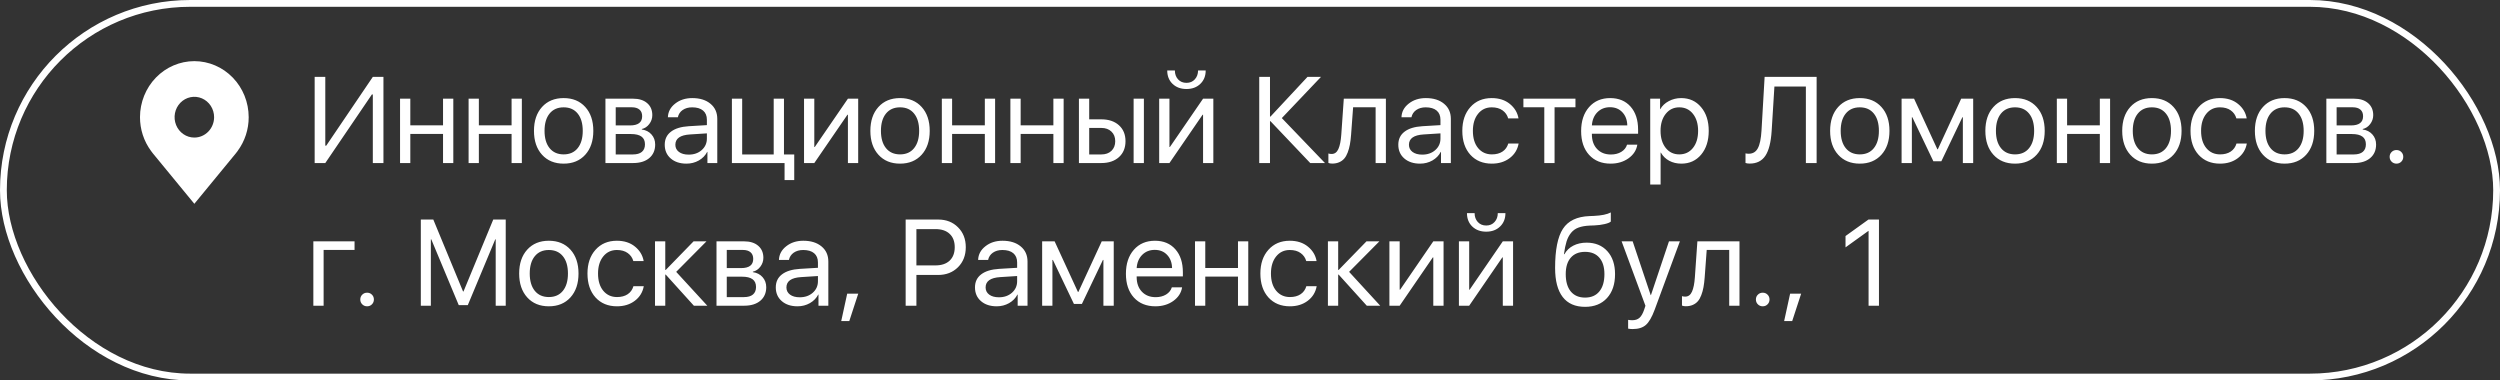 <?xml version="1.0" encoding="UTF-8"?> <svg xmlns="http://www.w3.org/2000/svg" width="368" height="56" viewBox="0 0 368 56" fill="none"><rect x="0" y="0" width="368" height="56" fill="#333333" stroke="none"/> <path d="M54.879 24V13.91H54.738L47.883 24H46.318V11.317H47.883V21.442H48.023L54.879 11.317H56.443V24H54.879ZM65.215 24V19.711H60.398V24H58.887V14.525H60.398V18.445H65.215V14.525H66.727V24H65.215ZM75.305 24V19.711H70.488V24H68.977V14.525H70.488V18.445H75.305V14.525H76.816V24H75.305ZM86.15 22.778C85.359 23.651 84.299 24.088 82.969 24.088C81.639 24.088 80.578 23.651 79.787 22.778C78.996 21.905 78.601 20.733 78.601 19.263C78.601 17.792 78.996 16.62 79.787 15.747C80.578 14.874 81.639 14.438 82.969 14.438C84.299 14.438 85.359 14.874 86.15 15.747C86.941 16.62 87.337 17.792 87.337 19.263C87.337 20.733 86.941 21.905 86.15 22.778ZM82.969 22.726C83.853 22.726 84.542 22.421 85.034 21.811C85.532 21.196 85.781 20.347 85.781 19.263C85.781 18.173 85.532 17.323 85.034 16.714C84.542 16.105 83.853 15.8 82.969 15.8C82.084 15.8 81.393 16.107 80.894 16.723C80.402 17.332 80.156 18.179 80.156 19.263C80.156 20.347 80.405 21.196 80.903 21.811C81.401 22.421 82.09 22.726 82.969 22.726ZM92.988 15.791H90.633V18.463H92.742C93.932 18.463 94.526 18.012 94.526 17.109C94.526 16.682 94.394 16.356 94.131 16.134C93.867 15.905 93.486 15.791 92.988 15.791ZM92.874 19.729H90.633V22.734H93.164C93.738 22.734 94.178 22.608 94.482 22.356C94.787 22.099 94.939 21.73 94.939 21.249C94.939 20.733 94.769 20.352 94.43 20.106C94.09 19.855 93.571 19.729 92.874 19.729ZM89.121 24V14.525H93.182C94.061 14.525 94.752 14.742 95.256 15.176C95.766 15.609 96.02 16.201 96.02 16.951C96.02 17.432 95.871 17.868 95.572 18.261C95.273 18.653 94.907 18.896 94.474 18.99V19.061C95.065 19.143 95.54 19.386 95.897 19.79C96.261 20.194 96.442 20.689 96.442 21.275C96.442 22.113 96.152 22.778 95.572 23.27C94.992 23.757 94.201 24 93.199 24H89.121ZM101.373 22.761C102.146 22.761 102.785 22.538 103.289 22.093C103.799 21.642 104.054 21.076 104.054 20.396V19.632L101.575 19.79C100.134 19.878 99.413 20.385 99.413 21.311C99.413 21.75 99.589 22.102 99.94 22.365C100.298 22.629 100.775 22.761 101.373 22.761ZM101.048 24.088C100.087 24.088 99.314 23.833 98.728 23.323C98.142 22.814 97.849 22.14 97.849 21.302C97.849 20.487 98.153 19.849 98.763 19.386C99.372 18.917 100.251 18.648 101.399 18.577L104.054 18.419V17.628C104.054 17.042 103.866 16.591 103.491 16.274C103.116 15.958 102.58 15.8 101.883 15.8C101.332 15.8 100.866 15.932 100.485 16.195C100.11 16.459 99.876 16.814 99.782 17.259H98.314C98.338 16.462 98.692 15.794 99.378 15.255C100.063 14.71 100.904 14.438 101.9 14.438C103.02 14.438 103.913 14.716 104.581 15.273C105.249 15.823 105.583 16.564 105.583 17.496V24H104.133V22.356H104.098C103.828 22.884 103.418 23.306 102.867 23.622C102.316 23.933 101.71 24.088 101.048 24.088ZM116.912 26.505H115.488V24H107.736V14.525H109.248V22.734H113.889V14.525H115.4V22.734H116.912V26.505ZM119.865 24H118.354V14.525H119.865V21.636H119.936L124.813 14.525H126.325V24H124.813V16.89H124.743L119.865 24ZM135.668 22.778C134.877 23.651 133.816 24.088 132.486 24.088C131.156 24.088 130.096 23.651 129.305 22.778C128.514 21.905 128.118 20.733 128.118 19.263C128.118 17.792 128.514 16.62 129.305 15.747C130.096 14.874 131.156 14.438 132.486 14.438C133.816 14.438 134.877 14.874 135.668 15.747C136.459 16.62 136.854 17.792 136.854 19.263C136.854 20.733 136.459 21.905 135.668 22.778ZM132.486 22.726C133.371 22.726 134.06 22.421 134.552 21.811C135.05 21.196 135.299 20.347 135.299 19.263C135.299 18.173 135.05 17.323 134.552 16.714C134.06 16.105 133.371 15.8 132.486 15.8C131.602 15.8 130.91 16.107 130.412 16.723C129.92 17.332 129.674 18.179 129.674 19.263C129.674 20.347 129.923 21.196 130.421 21.811C130.919 22.421 131.607 22.726 132.486 22.726ZM144.967 24V19.711H140.15V24H138.639V14.525H140.15V18.445H144.967V14.525H146.479V24H144.967ZM155.057 24V19.711H150.24V24H148.729V14.525H150.24V18.445H155.057V14.525H156.568V24H155.057ZM166.869 24V14.525H168.381V24H166.869ZM162.114 18.832H160.33V22.734H162.114C162.735 22.734 163.23 22.559 163.6 22.207C163.975 21.85 164.162 21.375 164.162 20.783C164.162 20.191 163.975 19.72 163.6 19.368C163.23 19.011 162.735 18.832 162.114 18.832ZM158.818 24V14.525H160.33V17.566H162.114C163.198 17.566 164.062 17.856 164.707 18.436C165.352 19.017 165.674 19.799 165.674 20.783C165.674 21.768 165.352 22.55 164.707 23.13C164.062 23.71 163.198 24 162.114 24H158.818ZM172.143 24H170.631V14.525H172.143V21.636H172.213L177.091 14.525H178.603V24H177.091V16.89H177.021L172.143 24ZM171.817 10.377H172.942C172.942 10.898 173.098 11.332 173.408 11.678C173.725 12.023 174.138 12.196 174.647 12.196C175.157 12.196 175.567 12.023 175.878 11.678C176.194 11.332 176.353 10.898 176.353 10.377H177.478C177.478 11.185 177.214 11.842 176.687 12.346C176.165 12.85 175.485 13.102 174.647 13.102C173.81 13.102 173.127 12.85 172.6 12.346C172.078 11.842 171.817 11.185 171.817 10.377ZM188.684 17.382L195.038 24H192.867L187.014 17.839H186.943V24H185.361V11.317H186.943V17.162H187.014L192.463 11.317H194.449L188.684 17.382ZM198.879 19.843C198.838 20.388 198.779 20.868 198.703 21.284C198.627 21.7 198.519 22.09 198.378 22.453C198.243 22.816 198.073 23.115 197.868 23.35C197.669 23.578 197.42 23.757 197.121 23.886C196.822 24.015 196.479 24.079 196.093 24.079C195.876 24.079 195.691 24.047 195.539 23.982V22.594C195.68 22.641 195.838 22.664 196.014 22.664C196.459 22.664 196.79 22.424 197.007 21.943C197.229 21.457 197.373 20.745 197.438 19.808L197.807 14.525H204.003V24H202.491V15.791H199.178L198.879 19.843ZM209.355 22.761C210.129 22.761 210.768 22.538 211.271 22.093C211.781 21.642 212.036 21.076 212.036 20.396V19.632L209.558 19.79C208.116 19.878 207.396 20.385 207.396 21.311C207.396 21.75 207.571 22.102 207.923 22.365C208.28 22.629 208.758 22.761 209.355 22.761ZM209.03 24.088C208.069 24.088 207.296 23.833 206.71 23.323C206.124 22.814 205.831 22.14 205.831 21.302C205.831 20.487 206.136 19.849 206.745 19.386C207.354 18.917 208.233 18.648 209.382 18.577L212.036 18.419V17.628C212.036 17.042 211.849 16.591 211.474 16.274C211.099 15.958 210.562 15.8 209.865 15.8C209.314 15.8 208.849 15.932 208.468 16.195C208.093 16.459 207.858 16.814 207.765 17.259H206.297C206.32 16.462 206.675 15.794 207.36 15.255C208.046 14.71 208.887 14.438 209.883 14.438C211.002 14.438 211.896 14.716 212.563 15.273C213.231 15.823 213.565 16.564 213.565 17.496V24H212.115V22.356H212.08C211.811 22.884 211.4 23.306 210.85 23.622C210.299 23.933 209.692 24.088 209.03 24.088ZM223.523 17.426H222.003C221.868 16.939 221.593 16.547 221.177 16.248C220.761 15.949 220.23 15.8 219.586 15.8C218.754 15.8 218.083 16.116 217.573 16.749C217.063 17.382 216.809 18.22 216.809 19.263C216.809 20.329 217.063 21.173 217.573 21.794C218.089 22.415 218.766 22.726 219.604 22.726C220.23 22.726 220.752 22.588 221.168 22.312C221.584 22.037 221.868 21.642 222.021 21.126H223.541C223.383 22.011 222.946 22.726 222.231 23.27C221.517 23.815 220.638 24.088 219.595 24.088C218.282 24.088 217.23 23.654 216.439 22.787C215.648 21.914 215.253 20.739 215.253 19.263C215.253 17.81 215.648 16.644 216.439 15.765C217.23 14.88 218.276 14.438 219.577 14.438C220.655 14.438 221.546 14.725 222.249 15.299C222.952 15.873 223.377 16.582 223.523 17.426ZM231.908 14.525V15.791H228.832V24H227.32V15.791H224.244V14.525H231.908ZM236.988 15.782C236.244 15.782 235.626 16.028 235.134 16.52C234.647 17.013 234.378 17.66 234.325 18.463H239.537C239.52 17.66 239.276 17.013 238.808 16.52C238.345 16.028 237.738 15.782 236.988 15.782ZM239.502 21.293H241.014C240.885 22.107 240.451 22.778 239.713 23.306C238.975 23.827 238.099 24.088 237.085 24.088C235.755 24.088 234.697 23.657 233.912 22.796C233.133 21.935 232.743 20.769 232.743 19.298C232.743 17.827 233.133 16.649 233.912 15.765C234.691 14.88 235.726 14.438 237.015 14.438C238.28 14.438 239.282 14.856 240.021 15.694C240.759 16.526 241.128 17.657 241.128 19.087V19.685H234.325V19.773C234.325 20.675 234.58 21.395 235.09 21.935C235.6 22.474 236.276 22.743 237.12 22.743C237.712 22.743 238.222 22.614 238.649 22.356C239.083 22.093 239.367 21.738 239.502 21.293ZM247.465 14.438C248.678 14.438 249.656 14.883 250.4 15.773C251.15 16.658 251.525 17.821 251.525 19.263C251.525 20.704 251.153 21.87 250.409 22.761C249.665 23.645 248.695 24.088 247.5 24.088C246.832 24.088 246.234 23.947 245.707 23.666C245.186 23.385 244.775 22.983 244.477 22.462H244.441V27.164H242.912V14.525H244.362V16.064H244.397C244.673 15.571 245.089 15.179 245.646 14.886C246.202 14.587 246.809 14.438 247.465 14.438ZM247.184 22.726C248.021 22.726 248.692 22.412 249.196 21.785C249.706 21.152 249.961 20.311 249.961 19.263C249.961 18.22 249.706 17.382 249.196 16.749C248.692 16.116 248.021 15.8 247.184 15.8C246.369 15.8 245.707 16.119 245.197 16.758C244.688 17.396 244.433 18.231 244.433 19.263C244.433 20.294 244.685 21.129 245.188 21.768C245.698 22.406 246.363 22.726 247.184 22.726ZM267.407 24H265.825V12.741H261.193L260.789 19.254C260.684 20.941 260.373 22.169 259.857 22.936C259.348 23.698 258.58 24.079 257.555 24.079C257.32 24.079 257.115 24.05 256.939 23.991V22.576C257.068 22.611 257.227 22.629 257.414 22.629C258.018 22.629 258.463 22.362 258.75 21.829C259.043 21.296 259.225 20.417 259.295 19.192L259.752 11.317H267.407V24ZM276.943 22.778C276.152 23.651 275.092 24.088 273.762 24.088C272.432 24.088 271.371 23.651 270.58 22.778C269.789 21.905 269.394 20.733 269.394 19.263C269.394 17.792 269.789 16.62 270.58 15.747C271.371 14.874 272.432 14.438 273.762 14.438C275.092 14.438 276.152 14.874 276.943 15.747C277.734 16.62 278.13 17.792 278.13 19.263C278.13 20.733 277.734 21.905 276.943 22.778ZM273.762 22.726C274.646 22.726 275.335 22.421 275.827 21.811C276.325 21.196 276.574 20.347 276.574 19.263C276.574 18.173 276.325 17.323 275.827 16.714C275.335 16.105 274.646 15.8 273.762 15.8C272.877 15.8 272.186 16.107 271.688 16.723C271.195 17.332 270.949 18.179 270.949 19.263C270.949 20.347 271.198 21.196 271.696 21.811C272.194 22.421 272.883 22.726 273.762 22.726ZM281.426 24H279.914V14.525H281.751L285.179 21.97H285.249L288.686 14.525H290.452V24H288.932V17.259H288.861L285.768 23.736H284.59L281.496 17.259H281.426V24ZM299.795 22.778C299.004 23.651 297.943 24.088 296.613 24.088C295.283 24.088 294.223 23.651 293.432 22.778C292.641 21.905 292.245 20.733 292.245 19.263C292.245 17.792 292.641 16.62 293.432 15.747C294.223 14.874 295.283 14.438 296.613 14.438C297.943 14.438 299.004 14.874 299.795 15.747C300.586 16.62 300.981 17.792 300.981 19.263C300.981 20.733 300.586 21.905 299.795 22.778ZM296.613 22.726C297.498 22.726 298.187 22.421 298.679 21.811C299.177 21.196 299.426 20.347 299.426 19.263C299.426 18.173 299.177 17.323 298.679 16.714C298.187 16.105 297.498 15.8 296.613 15.8C295.729 15.8 295.037 16.107 294.539 16.723C294.047 17.332 293.801 18.179 293.801 19.263C293.801 20.347 294.05 21.196 294.548 21.811C295.046 22.421 295.734 22.726 296.613 22.726ZM309.094 24V19.711H304.277V24H302.766V14.525H304.277V18.445H309.094V14.525H310.605V24H309.094ZM319.939 22.778C319.148 23.651 318.088 24.088 316.758 24.088C315.428 24.088 314.367 23.651 313.576 22.778C312.785 21.905 312.39 20.733 312.39 19.263C312.39 17.792 312.785 16.62 313.576 15.747C314.367 14.874 315.428 14.438 316.758 14.438C318.088 14.438 319.148 14.874 319.939 15.747C320.73 16.62 321.126 17.792 321.126 19.263C321.126 20.733 320.73 21.905 319.939 22.778ZM316.758 22.726C317.643 22.726 318.331 22.421 318.823 21.811C319.321 21.196 319.57 20.347 319.57 19.263C319.57 18.173 319.321 17.323 318.823 16.714C318.331 16.105 317.643 15.8 316.758 15.8C315.873 15.8 315.182 16.107 314.684 16.723C314.191 17.332 313.945 18.179 313.945 19.263C313.945 20.347 314.194 21.196 314.692 21.811C315.19 22.421 315.879 22.726 316.758 22.726ZM330.715 17.426H329.194C329.06 16.939 328.784 16.547 328.368 16.248C327.952 15.949 327.422 15.8 326.777 15.8C325.945 15.8 325.274 16.116 324.765 16.749C324.255 17.382 324 18.22 324 19.263C324 20.329 324.255 21.173 324.765 21.794C325.28 22.415 325.957 22.726 326.795 22.726C327.422 22.726 327.943 22.588 328.359 22.312C328.775 22.037 329.06 21.642 329.212 21.126H330.732C330.574 22.011 330.138 22.726 329.423 23.27C328.708 23.815 327.829 24.088 326.786 24.088C325.474 24.088 324.422 23.654 323.631 22.787C322.84 21.914 322.444 20.739 322.444 19.263C322.444 17.81 322.84 16.644 323.631 15.765C324.422 14.88 325.468 14.438 326.769 14.438C327.847 14.438 328.737 14.725 329.44 15.299C330.144 15.873 330.568 16.582 330.715 17.426ZM339.469 22.778C338.678 23.651 337.617 24.088 336.287 24.088C334.957 24.088 333.896 23.651 333.105 22.778C332.314 21.905 331.919 20.733 331.919 19.263C331.919 17.792 332.314 16.62 333.105 15.747C333.896 14.874 334.957 14.438 336.287 14.438C337.617 14.438 338.678 14.874 339.469 15.747C340.26 16.62 340.655 17.792 340.655 19.263C340.655 20.733 340.26 21.905 339.469 22.778ZM336.287 22.726C337.172 22.726 337.86 22.421 338.353 21.811C338.851 21.196 339.1 20.347 339.1 19.263C339.1 18.173 338.851 17.323 338.353 16.714C337.86 16.105 337.172 15.8 336.287 15.8C335.402 15.8 334.711 16.107 334.213 16.723C333.721 17.332 333.475 18.179 333.475 19.263C333.475 20.347 333.724 21.196 334.222 21.811C334.72 22.421 335.408 22.726 336.287 22.726ZM346.307 15.791H343.951V18.463H346.061C347.25 18.463 347.845 18.012 347.845 17.109C347.845 16.682 347.713 16.356 347.449 16.134C347.186 15.905 346.805 15.791 346.307 15.791ZM346.192 19.729H343.951V22.734H346.482C347.057 22.734 347.496 22.608 347.801 22.356C348.105 22.099 348.258 21.73 348.258 21.249C348.258 20.733 348.088 20.352 347.748 20.106C347.408 19.855 346.89 19.729 346.192 19.729ZM342.439 24V14.525H346.5C347.379 14.525 348.07 14.742 348.574 15.176C349.084 15.609 349.339 16.201 349.339 16.951C349.339 17.432 349.189 17.868 348.891 18.261C348.592 18.653 348.226 18.896 347.792 18.99V19.061C348.384 19.143 348.858 19.386 349.216 19.79C349.579 20.194 349.761 20.689 349.761 21.275C349.761 22.113 349.471 22.778 348.891 23.27C348.311 23.757 347.52 24 346.518 24H342.439ZM352.758 24.088C352.477 24.088 352.239 23.991 352.046 23.798C351.853 23.605 351.756 23.367 351.756 23.086C351.756 22.799 351.853 22.561 352.046 22.374C352.239 22.181 352.477 22.084 352.758 22.084C353.045 22.084 353.282 22.181 353.47 22.374C353.663 22.561 353.76 22.799 353.76 23.086C353.76 23.367 353.663 23.605 353.47 23.798C353.282 23.991 353.045 24.088 352.758 24.088ZM52.19 36.791H47.637V45H46.125V35.525H52.19V36.791ZM54.035 45.088C53.754 45.088 53.517 44.991 53.323 44.798C53.13 44.605 53.033 44.367 53.033 44.086C53.033 43.799 53.13 43.562 53.323 43.374C53.517 43.181 53.754 43.084 54.035 43.084C54.322 43.084 54.56 43.181 54.747 43.374C54.94 43.562 55.037 43.799 55.037 44.086C55.037 44.367 54.94 44.605 54.747 44.798C54.56 44.991 54.322 45.088 54.035 45.088ZM74.443 32.317V45H72.967V35.227H72.905L68.862 44.912H67.526L63.483 35.227H63.422V45H61.945V32.317H63.782L68.159 42.899H68.23L72.606 32.317H74.443ZM83.971 43.778C83.18 44.651 82.119 45.088 80.789 45.088C79.459 45.088 78.398 44.651 77.607 43.778C76.816 42.905 76.421 41.733 76.421 40.263C76.421 38.792 76.816 37.62 77.607 36.747C78.398 35.874 79.459 35.438 80.789 35.438C82.119 35.438 83.18 35.874 83.971 36.747C84.762 37.62 85.157 38.792 85.157 40.263C85.157 41.733 84.762 42.905 83.971 43.778ZM80.789 43.726C81.674 43.726 82.362 43.421 82.855 42.812C83.353 42.196 83.602 41.347 83.602 40.263C83.602 39.173 83.353 38.323 82.855 37.714C82.362 37.105 81.674 36.8 80.789 36.8C79.904 36.8 79.213 37.107 78.715 37.723C78.223 38.332 77.977 39.179 77.977 40.263C77.977 41.347 78.226 42.196 78.724 42.812C79.222 43.421 79.91 43.726 80.789 43.726ZM94.746 38.426H93.226C93.091 37.94 92.815 37.547 92.399 37.248C91.983 36.949 91.453 36.8 90.809 36.8C89.977 36.8 89.306 37.116 88.796 37.749C88.286 38.382 88.031 39.22 88.031 40.263C88.031 41.329 88.286 42.173 88.796 42.794C89.311 43.415 89.988 43.726 90.826 43.726C91.453 43.726 91.975 43.588 92.391 43.312C92.807 43.037 93.091 42.642 93.243 42.126H94.764C94.606 43.011 94.169 43.726 93.454 44.27C92.739 44.815 91.86 45.088 90.817 45.088C89.505 45.088 88.453 44.654 87.662 43.787C86.871 42.914 86.476 41.739 86.476 40.263C86.476 38.81 86.871 37.644 87.662 36.765C88.453 35.88 89.499 35.438 90.8 35.438C91.878 35.438 92.769 35.725 93.472 36.299C94.175 36.873 94.6 37.582 94.746 38.426ZM99.536 40.017L104.115 45H102.138L97.998 40.421H97.928V45H96.416V35.525H97.928V39.735H97.998L102.094 35.525H103.992L99.536 40.017ZM109.336 36.791H106.98V39.463H109.09C110.279 39.463 110.874 39.012 110.874 38.109C110.874 37.682 110.742 37.356 110.479 37.134C110.215 36.905 109.834 36.791 109.336 36.791ZM109.222 40.728H106.98V43.734H109.512C110.086 43.734 110.525 43.608 110.83 43.356C111.135 43.099 111.287 42.73 111.287 42.249C111.287 41.733 111.117 41.352 110.777 41.106C110.438 40.855 109.919 40.728 109.222 40.728ZM105.469 45V35.525H109.529C110.408 35.525 111.1 35.742 111.604 36.176C112.113 36.609 112.368 37.201 112.368 37.951C112.368 38.432 112.219 38.868 111.92 39.261C111.621 39.653 111.255 39.897 110.821 39.99V40.06C111.413 40.143 111.888 40.386 112.245 40.79C112.608 41.194 112.79 41.69 112.79 42.275C112.79 43.113 112.5 43.778 111.92 44.27C111.34 44.757 110.549 45 109.547 45H105.469ZM117.721 43.761C118.494 43.761 119.133 43.538 119.637 43.093C120.146 42.642 120.401 42.076 120.401 41.397V40.632L117.923 40.79C116.481 40.878 115.761 41.385 115.761 42.31C115.761 42.75 115.937 43.102 116.288 43.365C116.646 43.629 117.123 43.761 117.721 43.761ZM117.396 45.088C116.435 45.088 115.661 44.833 115.075 44.323C114.489 43.813 114.196 43.14 114.196 42.302C114.196 41.487 114.501 40.849 115.11 40.386C115.72 39.917 116.599 39.648 117.747 39.577L120.401 39.419V38.628C120.401 38.042 120.214 37.591 119.839 37.274C119.464 36.958 118.928 36.8 118.23 36.8C117.68 36.8 117.214 36.932 116.833 37.195C116.458 37.459 116.224 37.813 116.13 38.259H114.662C114.686 37.462 115.04 36.794 115.726 36.255C116.411 35.71 117.252 35.438 118.248 35.438C119.367 35.438 120.261 35.716 120.929 36.273C121.597 36.823 121.931 37.565 121.931 38.496V45H120.48V43.356H120.445C120.176 43.884 119.766 44.306 119.215 44.622C118.664 44.933 118.058 45.088 117.396 45.088ZM125.016 47.259H123.829L124.708 43.225H126.334L125.016 47.259ZM133.312 32.317H138.103C139.292 32.317 140.265 32.698 141.021 33.46C141.782 34.216 142.163 35.191 142.163 36.387C142.163 37.588 141.782 38.569 141.021 39.331C140.259 40.093 139.28 40.474 138.085 40.474H134.895V45H133.312V32.317ZM134.895 33.724V39.067H137.689C138.592 39.067 139.292 38.833 139.79 38.364C140.288 37.89 140.537 37.23 140.537 36.387C140.537 35.543 140.288 34.89 139.79 34.427C139.298 33.958 138.598 33.724 137.689 33.724H134.895ZM147.041 43.761C147.814 43.761 148.453 43.538 148.957 43.093C149.467 42.642 149.722 42.076 149.722 41.397V40.632L147.243 40.79C145.802 40.878 145.081 41.385 145.081 42.31C145.081 42.75 145.257 43.102 145.608 43.365C145.966 43.629 146.443 43.761 147.041 43.761ZM146.716 45.088C145.755 45.088 144.981 44.833 144.396 44.323C143.81 43.813 143.517 43.14 143.517 42.302C143.517 41.487 143.821 40.849 144.431 40.386C145.04 39.917 145.919 39.648 147.067 39.577L149.722 39.419V38.628C149.722 38.042 149.534 37.591 149.159 37.274C148.784 36.958 148.248 36.8 147.551 36.8C147 36.8 146.534 36.932 146.153 37.195C145.778 37.459 145.544 37.813 145.45 38.259H143.982C144.006 37.462 144.36 36.794 145.046 36.255C145.731 35.71 146.572 35.438 147.568 35.438C148.688 35.438 149.581 35.716 150.249 36.273C150.917 36.823 151.251 37.565 151.251 38.496V45H149.801V43.356H149.766C149.496 43.884 149.086 44.306 148.535 44.622C147.984 44.933 147.378 45.088 146.716 45.088ZM154.916 45H153.404V35.525H155.241L158.669 42.97H158.739L162.176 35.525H163.942V45H162.422V38.259H162.352L159.258 44.736H158.08L154.986 38.259H154.916V45ZM169.98 36.782C169.236 36.782 168.618 37.028 168.126 37.52C167.64 38.013 167.37 38.66 167.317 39.463H172.529C172.512 38.66 172.269 38.013 171.8 37.52C171.337 37.028 170.73 36.782 169.98 36.782ZM172.494 42.293H174.006C173.877 43.107 173.443 43.778 172.705 44.306C171.967 44.827 171.091 45.088 170.077 45.088C168.747 45.088 167.689 44.657 166.904 43.796C166.125 42.935 165.735 41.769 165.735 40.298C165.735 38.827 166.125 37.649 166.904 36.765C167.684 35.88 168.718 35.438 170.007 35.438C171.272 35.438 172.274 35.856 173.013 36.694C173.751 37.526 174.12 38.657 174.12 40.087V40.685H167.317V40.773C167.317 41.675 167.572 42.395 168.082 42.935C168.592 43.474 169.269 43.743 170.112 43.743C170.704 43.743 171.214 43.614 171.642 43.356C172.075 43.093 172.359 42.738 172.494 42.293ZM182.232 45V40.711H177.416V45H175.904V35.525H177.416V39.445H182.232V35.525H183.744V45H182.232ZM193.799 38.426H192.278C192.144 37.94 191.868 37.547 191.452 37.248C191.036 36.949 190.506 36.8 189.861 36.8C189.029 36.8 188.358 37.116 187.849 37.749C187.339 38.382 187.084 39.22 187.084 40.263C187.084 41.329 187.339 42.173 187.849 42.794C188.364 43.415 189.041 43.726 189.879 43.726C190.506 43.726 191.027 43.588 191.443 43.312C191.859 43.037 192.144 42.642 192.296 42.126H193.816C193.658 43.011 193.222 43.726 192.507 44.27C191.792 44.815 190.913 45.088 189.87 45.088C188.558 45.088 187.506 44.654 186.715 43.787C185.924 42.914 185.528 41.739 185.528 40.263C185.528 38.81 185.924 37.644 186.715 36.765C187.506 35.88 188.552 35.438 189.853 35.438C190.931 35.438 191.821 35.725 192.524 36.299C193.228 36.873 193.652 37.582 193.799 38.426ZM198.589 40.017L203.168 45H201.19L197.051 40.421H196.98V45H195.469V35.525H196.98V39.735H197.051L201.146 35.525H203.045L198.589 40.017ZM206.033 45H204.521V35.525H206.033V42.636H206.104L210.981 35.525H212.493V45H210.981V37.89H210.911L206.033 45ZM216.264 45H214.752V35.525H216.264V42.636H216.334L221.212 35.525H222.724V45H221.212V37.89H221.142L216.264 45ZM215.938 31.377H217.063C217.063 31.898 217.219 32.332 217.529 32.678C217.846 33.023 218.259 33.196 218.769 33.196C219.278 33.196 219.688 33.023 219.999 32.678C220.315 32.332 220.474 31.898 220.474 31.377H221.599C221.599 32.185 221.335 32.842 220.808 33.346C220.286 33.85 219.606 34.102 218.769 34.102C217.931 34.102 217.248 33.85 216.721 33.346C216.199 32.842 215.938 32.185 215.938 31.377ZM233.323 45.167C231.87 45.167 230.771 44.684 230.027 43.717C229.283 42.75 228.911 41.326 228.911 39.445C228.911 36.779 229.295 34.857 230.062 33.68C230.83 32.502 232.131 31.878 233.965 31.808L234.642 31.781C235.743 31.729 236.566 31.559 237.111 31.271V32.616C236.959 32.757 236.654 32.88 236.197 32.985C235.746 33.091 235.251 33.155 234.712 33.179L234.026 33.205C233.364 33.234 232.811 33.331 232.365 33.495C231.926 33.653 231.56 33.911 231.267 34.269C230.979 34.62 230.757 35.042 230.599 35.534C230.446 36.02 230.317 36.648 230.212 37.415H230.282C230.593 36.864 231.029 36.445 231.592 36.158C232.16 35.865 232.813 35.719 233.552 35.719C234.829 35.719 235.846 36.138 236.602 36.976C237.357 37.808 237.735 38.933 237.735 40.351C237.735 41.839 237.34 43.014 236.549 43.875C235.764 44.736 234.688 45.167 233.323 45.167ZM231.214 42.899C231.712 43.503 232.415 43.805 233.323 43.805C234.231 43.805 234.932 43.503 235.424 42.899C235.922 42.296 236.171 41.446 236.171 40.351C236.171 39.308 235.922 38.502 235.424 37.934C234.932 37.359 234.231 37.072 233.323 37.072C232.415 37.072 231.712 37.359 231.214 37.934C230.722 38.502 230.476 39.308 230.476 40.351C230.476 41.446 230.722 42.296 231.214 42.899ZM240.328 48.437C240.1 48.437 239.877 48.416 239.66 48.375V47.083C239.836 47.118 240.044 47.136 240.284 47.136C240.724 47.136 241.075 47.016 241.339 46.775C241.603 46.541 241.831 46.14 242.024 45.571L242.209 45.009L238.702 35.525H240.328L242.982 43.444H243.018L245.672 35.525H247.28L243.571 45.58C243.167 46.676 242.733 47.426 242.271 47.83C241.813 48.234 241.166 48.437 240.328 48.437ZM250.928 40.843C250.887 41.388 250.828 41.868 250.752 42.284C250.676 42.7 250.567 43.09 250.427 43.453C250.292 43.816 250.122 44.115 249.917 44.35C249.718 44.578 249.469 44.757 249.17 44.886C248.871 45.015 248.528 45.079 248.142 45.079C247.925 45.079 247.74 45.047 247.588 44.982V43.594C247.729 43.641 247.887 43.664 248.062 43.664C248.508 43.664 248.839 43.424 249.056 42.943C249.278 42.457 249.422 41.745 249.486 40.808L249.855 35.525H256.052V45H254.54V36.791H251.227L250.928 40.843ZM259.471 45.088C259.189 45.088 258.952 44.991 258.759 44.798C258.565 44.605 258.469 44.367 258.469 44.086C258.469 43.799 258.565 43.562 258.759 43.374C258.952 43.181 259.189 43.084 259.471 43.084C259.758 43.084 259.995 43.181 260.183 43.374C260.376 43.562 260.473 43.799 260.473 44.086C260.473 44.367 260.376 44.605 260.183 44.798C259.995 44.991 259.758 45.088 259.471 45.088ZM263.812 47.259H262.626L263.505 43.225H265.131L263.812 47.259ZM275.054 45V33.996H275.019L271.661 36.413V34.743L275.036 32.317H276.583V45H275.054Z" fill="white"></path> <rect x="0.5" y="0.5" width="367" height="55" rx="27.5" stroke="white"></rect> <path d="M28.607 9C26.486 9.003 24.453 9.873 22.953 11.419C21.454 12.966 20.61 15.063 20.607 17.25C20.605 19.037 21.171 20.776 22.219 22.2C22.219 22.2 22.437 22.496 22.473 22.539L28.607 30L34.745 22.535C34.777 22.495 34.996 22.2 34.996 22.2L34.996 22.198C36.044 20.775 36.61 19.037 36.607 17.25C36.605 15.063 35.761 12.966 34.261 11.419C32.762 9.873 30.728 9.003 28.607 9ZM28.607 20.25C28.032 20.25 27.47 20.074 26.991 19.744C26.513 19.415 26.14 18.946 25.92 18.398C25.7 17.85 25.642 17.247 25.754 16.665C25.866 16.083 26.143 15.548 26.55 15.129C26.957 14.709 27.476 14.423 28.04 14.308C28.604 14.192 29.189 14.251 29.721 14.478C30.252 14.705 30.707 15.09 31.026 15.583C31.346 16.077 31.517 16.657 31.517 17.25C31.515 18.045 31.209 18.808 30.663 19.37C30.118 19.933 29.379 20.249 28.607 20.25Z" fill="white"></path> </svg> 